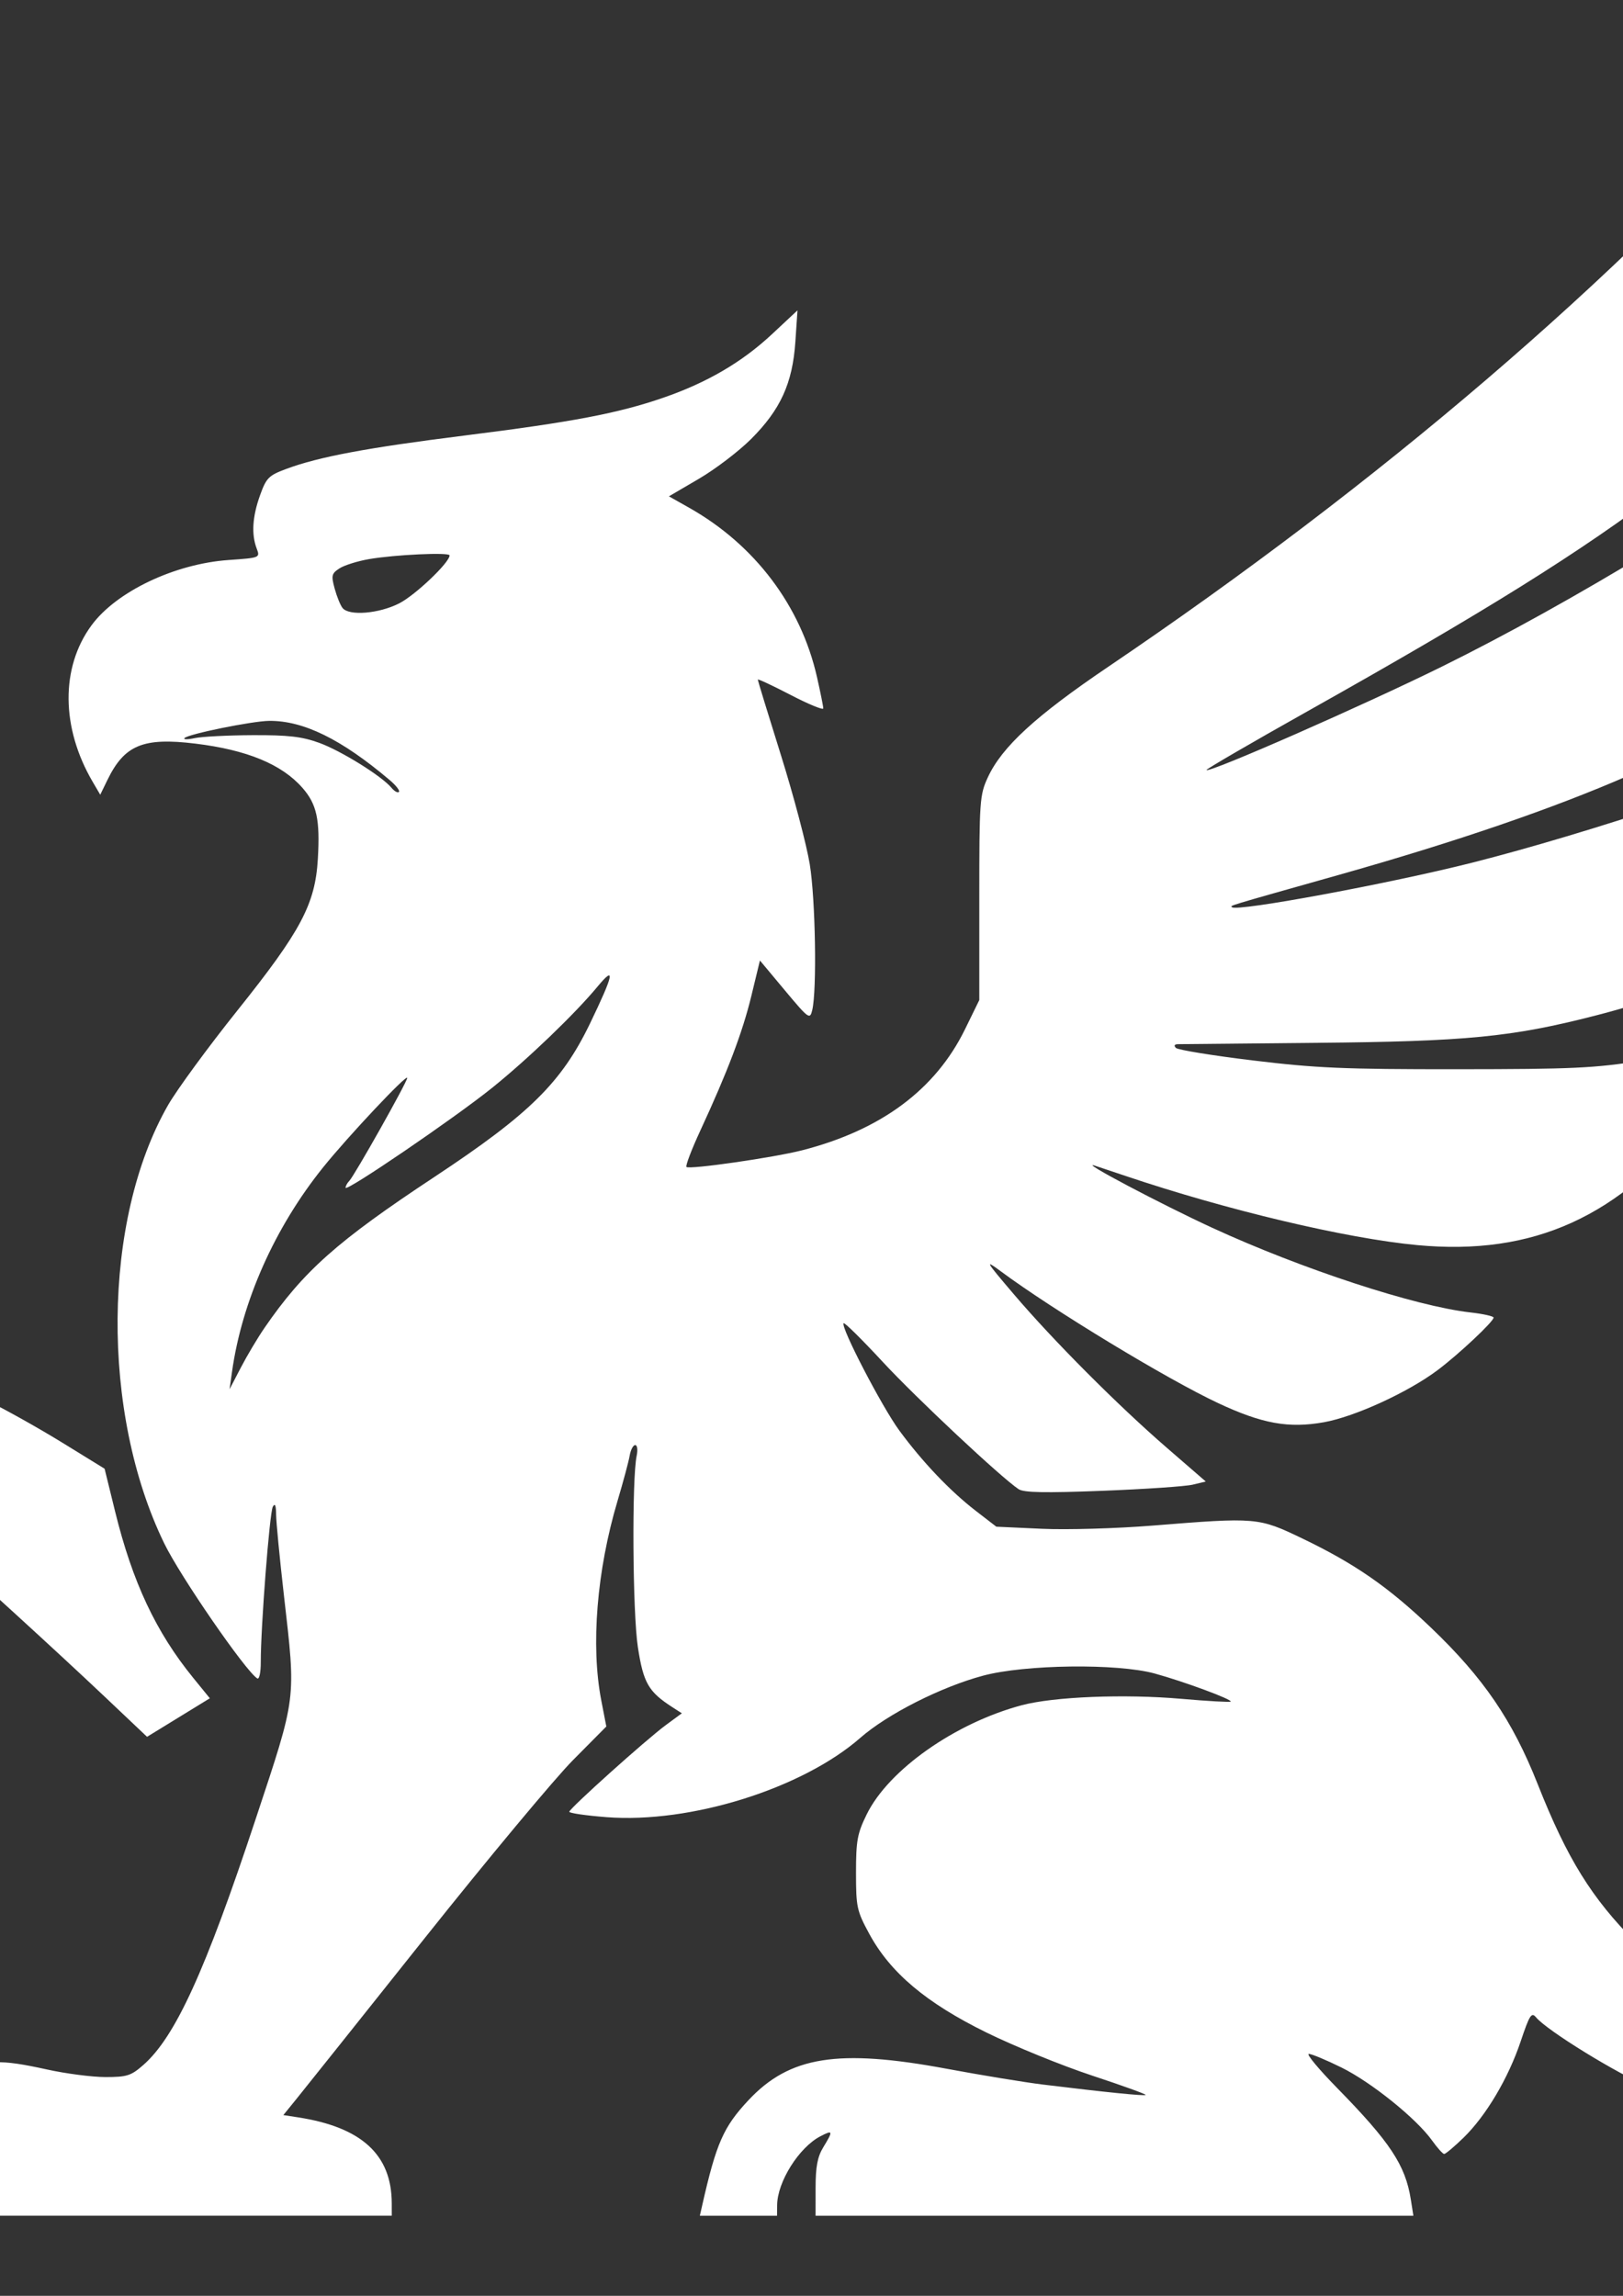 <?xml version="1.0" encoding="UTF-8" standalone="no"?>
<!-- Created with Inkscape (http://www.inkscape.org/) -->

<svg
   width="210mm"
   height="297mm"
   viewBox="0 0 210 297"
   version="1.1"
   id="svg1"
   xml:space="preserve"
   xmlns="http://www.w3.org/2000/svg"
   xmlns:svg="http://www.w3.org/2000/svg"><rect x="0" y="0" width="210" height="297" fill="#333333" stroke="none"/><defs
     id="defs1" /><g
     id="layer1"><g
       id="g43"
       transform="matrix(1.884,0,0,1.884,-79.875,-43.026)"
       style="fill:#ffffff;fill-opacity:1"><path
         style="fill:#ffffff;fill-opacity:1"
         d="m 49.59,139.345 c -3.224,-3.051 -9.273,-8.575 -12.243,-11.18 l -1.927,-1.691 -1.116,1.092 c -1.707,1.671 -3.335,2.306 -5.878,2.293 -2.434,-0.012 -4.184,-0.647 -5.645,-2.049 -0.911,-0.874 -1.768,-2.253 -1.541,-2.48 0.071,-0.071 0.402,0.017 0.736,0.196 1.039,0.556 3.893,0.416 5.456,-0.267 1.297,-0.568 3.243,-2.326 3.243,-2.931 0,-0.148 -0.306,-0.732 -0.68,-1.298 -0.374,-0.566 -1.022,-2.206 -1.439,-3.645 -1.129,-3.896 -1.817,-5.578 -2.681,-6.563 -1.308,-1.49 -3.221,-1.534 -4.745,-0.11 -0.456,0.426 -0.876,0.774 -0.933,0.774 -0.271,0 -0.059,-2.703 0.31,-3.945 1.074,-3.618 5.481,-5.534 8.251,-3.587 0.748,0.526 0.756,0.299 0.024,-0.729 -0.722,-1.014 -2.425,-1.775 -4.163,-1.86 -0.741,-0.036 -1.349,-0.147 -1.35,-0.246 -0.004,-0.344 2.253,-2.026 3.702,-2.761 1.201,-0.609 1.802,-0.739 3.44,-0.745 2.975,-0.011 4.905,1.207 6.049,3.82 0.854,1.95 0.926,3.302 0.318,6.016 -1.417,6.335 -0.291,9.1 4.705,11.543 1.259,0.615 3.595,1.924 5.193,2.908 l 2.904,1.789 0.721,2.934 c 1.192,4.849 2.805,8.283 5.367,11.429 l 1.139,1.399 -2.156,1.323 -2.156,1.323 z"
         id="path43" /><path
         style="fill:#ffffff;fill-opacity:1"
         d="m 34.012,173.861 c 0.092,-0.618 0.402,-1.839 0.687,-2.712 1,-3.058 2.434,-4.831 4.84,-5.985 1.884,-0.903 2.849,-0.939 6.072,-0.227 1.302,0.288 3.114,0.523 4.026,0.523 1.481,0 1.759,-0.089 2.602,-0.829 2.193,-1.925 4.253,-6.432 7.704,-16.851 2.846,-8.591 2.785,-8.113 1.953,-15.393 -0.291,-2.546 -0.533,-5.046 -0.537,-5.556 -0.005,-0.636 -0.077,-0.802 -0.227,-0.53 -0.221,0.4 -0.833,8.299 -0.826,10.665 0.002,0.714 -0.104,1.206 -0.241,1.121 -0.801,-0.495 -5.282,-6.997 -6.388,-9.268 -4.372,-8.983 -4.259,-22.207 0.259,-30.094 0.607,-1.059 2.75,-3.984 4.762,-6.5 4.369,-5.462 5.348,-7.306 5.528,-10.413 0.156,-2.702 -0.072,-3.752 -1.06,-4.878 -1.421,-1.619 -3.811,-2.605 -7.358,-3.036 -3.586,-0.436 -4.866,0.095 -6.038,2.505 l -0.489,1.005 -0.52,-0.887 c -2.177,-3.718 -2.208,-7.852 -0.079,-10.746 1.702,-2.314 5.704,-4.221 9.406,-4.483 2.173,-0.153 2.178,-0.155 1.935,-0.795 -0.369,-0.972 -0.292,-2.185 0.231,-3.645 0.431,-1.2 0.591,-1.363 1.785,-1.809 2.242,-0.838 5.566,-1.461 12.292,-2.303 7.384,-0.925 10.509,-1.52 13.616,-2.591 3.007,-1.037 5.406,-2.439 7.47,-4.366 l 1.75,-1.635 -0.147,2.168 c -0.193,2.834 -1.017,4.645 -3.034,6.662 -0.842,0.842 -2.457,2.073 -3.59,2.736 l -2.059,1.205 1.398,0.789 c 4.503,2.543 7.665,6.733 8.772,11.627 0.237,1.047 0.431,2.013 0.431,2.145 0,0.132 -1.012,-0.284 -2.249,-0.927 -1.237,-0.642 -2.249,-1.115 -2.249,-1.051 0,0.064 0.715,2.397 1.588,5.184 0.873,2.787 1.766,6.164 1.983,7.505 0.391,2.413 0.496,8.65 0.168,10.008 -0.16,0.663 -0.237,0.608 -1.88,-1.358 l -1.712,-2.05 -0.585,2.416 c -0.605,2.5 -1.632,5.21 -3.511,9.268 -0.599,1.294 -1.027,2.416 -0.95,2.493 0.192,0.192 5.991,-0.643 7.941,-1.143 5.425,-1.39 9.165,-4.17 11.193,-8.318 l 0.978,-2 v -7.011 c 0,-6.672 0.028,-7.073 0.584,-8.276 0.969,-2.098 3.275,-4.216 8.268,-7.595 18.691,-12.646 34.768,-26.413 47.364,-40.559 2.322,-2.607 2.801,-3.029 2.957,-2.606 0.103,0.278 0.39,2.096 0.638,4.04 0.965,7.561 -0.356,13.809 -3.998,18.913 -1.22,1.709 -4.758,4.928 -8.718,7.931 -5.794,4.394 -12.237,8.418 -24.522,15.316 -3.883,2.18 -7.019,4.004 -6.971,4.053 0.203,0.203 10.747,-4.427 16.147,-7.091 8.928,-4.405 19.988,-11.13 29.007,-17.638 0.674,-0.487 1.279,-0.885 1.345,-0.885 0.371,0 -0.424,6.426 -1.127,9.108 -1.097,4.19 -2.911,7.655 -5.301,10.129 -4.244,4.392 -14.772,9.004 -31.024,13.589 -7.829,2.209 -7.423,2.086 -7.291,2.208 0.342,0.318 10.89,-1.639 16.508,-3.063 7.887,-2 19.419,-5.842 25.605,-8.531 l 0.999,-0.434 -0.161,0.734 c -1.052,4.784 -1.922,7.137 -3.714,10.034 -2.688,4.348 -6.606,6.73 -14.324,8.711 -5.709,1.465 -8.822,1.768 -19.12,1.86 -5.02,0.045 -9.301,0.087 -9.512,0.093 -0.241,0.007 -0.29,0.104 -0.132,0.259 0.138,0.136 2.514,0.522 5.278,0.857 4.348,0.527 6.242,0.609 14.023,0.604 7.969,-0.005 9.419,-0.072 12.7,-0.59 2.037,-0.321 4.508,-0.808 5.49,-1.081 0.982,-0.273 1.785,-0.423 1.783,-0.333 -0.009,0.463 -1.92,3.448 -3.409,5.324 -5.418,6.829 -11.31,9.503 -19.294,8.757 -4.863,-0.454 -13.084,-2.404 -20.04,-4.752 -0.865,-0.292 -1.81,-0.608 -2.101,-0.703 -1.2,-0.392 4.509,2.629 8.064,4.267 6.129,2.823 13.935,5.382 17.728,5.811 0.876,0.099 1.592,0.259 1.592,0.354 0,0.272 -2.373,2.5 -3.836,3.601 -2.019,1.52 -5.695,3.206 -7.813,3.584 -2.425,0.433 -4.243,0.105 -7.269,-1.313 -3.522,-1.65 -11.367,-6.408 -14.948,-9.066 -1.103,-0.818 -1.035,-0.701 0.911,1.584 2.716,3.189 7.147,7.634 10.519,10.554 l 2.669,2.312 -0.898,0.216 c -0.494,0.119 -3.28,0.308 -6.19,0.421 -3.973,0.154 -5.41,0.126 -5.768,-0.112 -1.22,-0.814 -7.036,-6.264 -9.336,-8.747 -1.409,-1.521 -2.614,-2.713 -2.679,-2.648 -0.232,0.232 2.634,5.752 3.829,7.375 1.589,2.159 3.483,4.148 5.242,5.505 l 1.416,1.092 3.119,0.143 c 1.725,0.079 5.13,-0.019 7.617,-0.219 7.143,-0.574 7.259,-0.564 10.271,0.881 3.606,1.73 5.923,3.336 8.844,6.128 3.61,3.451 5.597,6.364 7.329,10.745 2.025,5.12 3.697,7.819 6.741,10.879 3.258,3.275 7.201,4.919 11.165,4.656 3.461,-0.23 5.824,-1.734 7.238,-4.606 1.904,-3.868 0.776,-9.273 -2.962,-14.2 -0.677,-0.893 -2.484,-2.814 -4.015,-4.269 -7.336,-6.973 -8.48,-8.329 -9.605,-11.387 -1.164,-3.164 -0.614,-7.899 1.306,-11.234 2.465,-4.284 5.279,-6.771 13.727,-12.13 2.782,-1.765 5.789,-3.746 6.681,-4.403 0.892,-0.657 1.695,-1.194 1.784,-1.194 0.089,0 0.11,1.637 0.047,3.638 -0.102,3.236 -0.209,3.915 -0.971,6.146 -1.048,3.07 -2.159,5.057 -3.673,6.571 -1.487,1.487 -2.92,2.101 -6.299,2.699 -4.792,0.848 -6.852,2.511 -6.852,5.53 0,2.813 0.785,3.921 7.415,10.474 6.385,6.311 7.907,8.263 9.338,11.983 1.978,5.141 1.782,10.459 -0.557,15.134 -1.259,2.517 -4.038,5.338 -6.387,6.485 -2.666,1.301 -4.578,1.72 -7.823,1.715 -3.335,-0.005 -5.585,-0.445 -8.627,-1.685 -2.152,-0.878 -7.029,-3.878 -7.787,-4.791 -0.31,-0.373 -0.443,-0.164 -1.052,1.649 -0.85,2.534 -2.382,5.115 -3.927,6.618 -0.636,0.618 -1.235,1.121 -1.33,1.117 -0.096,-0.004 -0.472,-0.424 -0.836,-0.933 -1.072,-1.5 -4.163,-3.989 -6.208,-5 -1.045,-0.517 -2.058,-0.939 -2.25,-0.939 -0.192,0 0.672,1.042 1.919,2.315 3.666,3.741 4.711,5.319 5.084,7.673 l 0.178,1.124 H 118.937 98.409 l 9.9e-4,-1.918 c 7.5e-4,-1.45 0.13,-2.13 0.529,-2.785 0.689,-1.13 0.669,-1.205 -0.199,-0.753 -1.473,0.766 -2.958,3.13 -2.971,4.728 l -0.006,0.728 h -2.651 -2.651 l 0.165,-0.728 c 0.964,-4.254 1.454,-5.367 3.17,-7.201 2.827,-3.023 6.153,-3.552 13.611,-2.164 2.4,0.446 5.375,0.935 6.612,1.086 4.364,0.533 6.975,0.797 7.06,0.712 0.047,-0.047 -1.611,-0.646 -3.686,-1.331 -2.074,-0.685 -5.332,-2.013 -7.241,-2.95 -4.15,-2.039 -6.607,-4.108 -8.059,-6.787 -0.851,-1.57 -0.907,-1.825 -0.907,-4.186 0,-2.214 0.088,-2.692 0.736,-4.013 1.501,-3.056 6.065,-6.269 10.641,-7.491 2.201,-0.588 7.045,-0.783 10.966,-0.441 1.811,0.158 3.336,0.244 3.389,0.192 0.14,-0.14 -3.239,-1.389 -5.227,-1.932 -2.567,-0.701 -8.895,-0.621 -11.774,0.149 -2.888,0.773 -6.564,2.633 -8.43,4.266 -3.993,3.494 -11.674,5.896 -17.433,5.451 -1.419,-0.11 -2.57,-0.277 -2.559,-0.373 0.03,-0.243 5.29,-4.965 6.627,-5.948 l 1.103,-0.811 -0.635,-0.409 c -1.661,-1.07 -2.005,-1.665 -2.385,-4.129 -0.363,-2.349 -0.42,-11.567 -0.082,-13.152 0.085,-0.4 0.04,-0.728 -0.101,-0.728 -0.141,0 -0.312,0.327 -0.381,0.728 -0.069,0.4 -0.443,1.796 -0.832,3.101 -1.428,4.792 -1.847,9.937 -1.118,13.705 l 0.347,1.791 -2.291,2.31 c -1.26,1.271 -5.845,6.775 -10.19,12.232 -4.344,5.457 -8.305,10.421 -8.8,11.031 l -0.901,1.109 1.011,0.156 c 4.362,0.673 6.428,2.566 6.434,5.894 l 0.002,0.86 H 54.848 40.392 l 0.177,-1.521 c 0.097,-0.837 0.396,-1.968 0.665,-2.514 0.611,-1.242 0.313,-1.263 -0.887,-0.062 -1.051,1.051 -1.584,1.982 -1.855,3.237 l -0.185,0.86 h -2.231 -2.231 z m 26.545,-59.838 c 2.691,-3.912 4.977,-5.943 11.658,-10.359 6.561,-4.337 8.748,-6.494 10.712,-10.568 1.623,-3.367 1.755,-4.017 0.508,-2.514 -1.557,1.879 -4.806,4.997 -7.254,6.963 -2.599,2.087 -10.051,7.166 -10.051,6.85 0,-0.117 0.113,-0.326 0.251,-0.465 0.351,-0.352 3.983,-6.804 3.983,-7.075 0,-0.308 -4.061,4.008 -5.772,6.134 -3.322,4.13 -5.58,9.194 -6.262,14.051 l -0.167,1.191 0.774,-1.488 c 0.426,-0.818 1.155,-2.043 1.622,-2.721 z m 8.605,-37.62 c -3.322,-2.811 -5.931,-4.091 -8.286,-4.066 -1.158,0.013 -5.541,0.902 -5.805,1.179 -0.103,0.108 0.21,0.111 0.695,0.006 0.485,-0.104 2.271,-0.195 3.969,-0.203 2.462,-0.011 3.388,0.095 4.577,0.524 1.496,0.54 4.306,2.286 4.974,3.092 0.197,0.237 0.425,0.363 0.508,0.281 0.083,-0.083 -0.202,-0.449 -0.633,-0.813 z m 0.647,-12.133 c 1.104,-0.56 3.464,-2.805 3.464,-3.296 0,-0.225 -3.758,-0.051 -5.536,0.256 -0.789,0.137 -1.703,0.424 -2.031,0.639 -0.538,0.353 -0.57,0.488 -0.324,1.39 0.15,0.549 0.394,1.148 0.542,1.33 0.452,0.555 2.49,0.388 3.884,-0.318 z"
         id="path42" /></g></g></svg>
